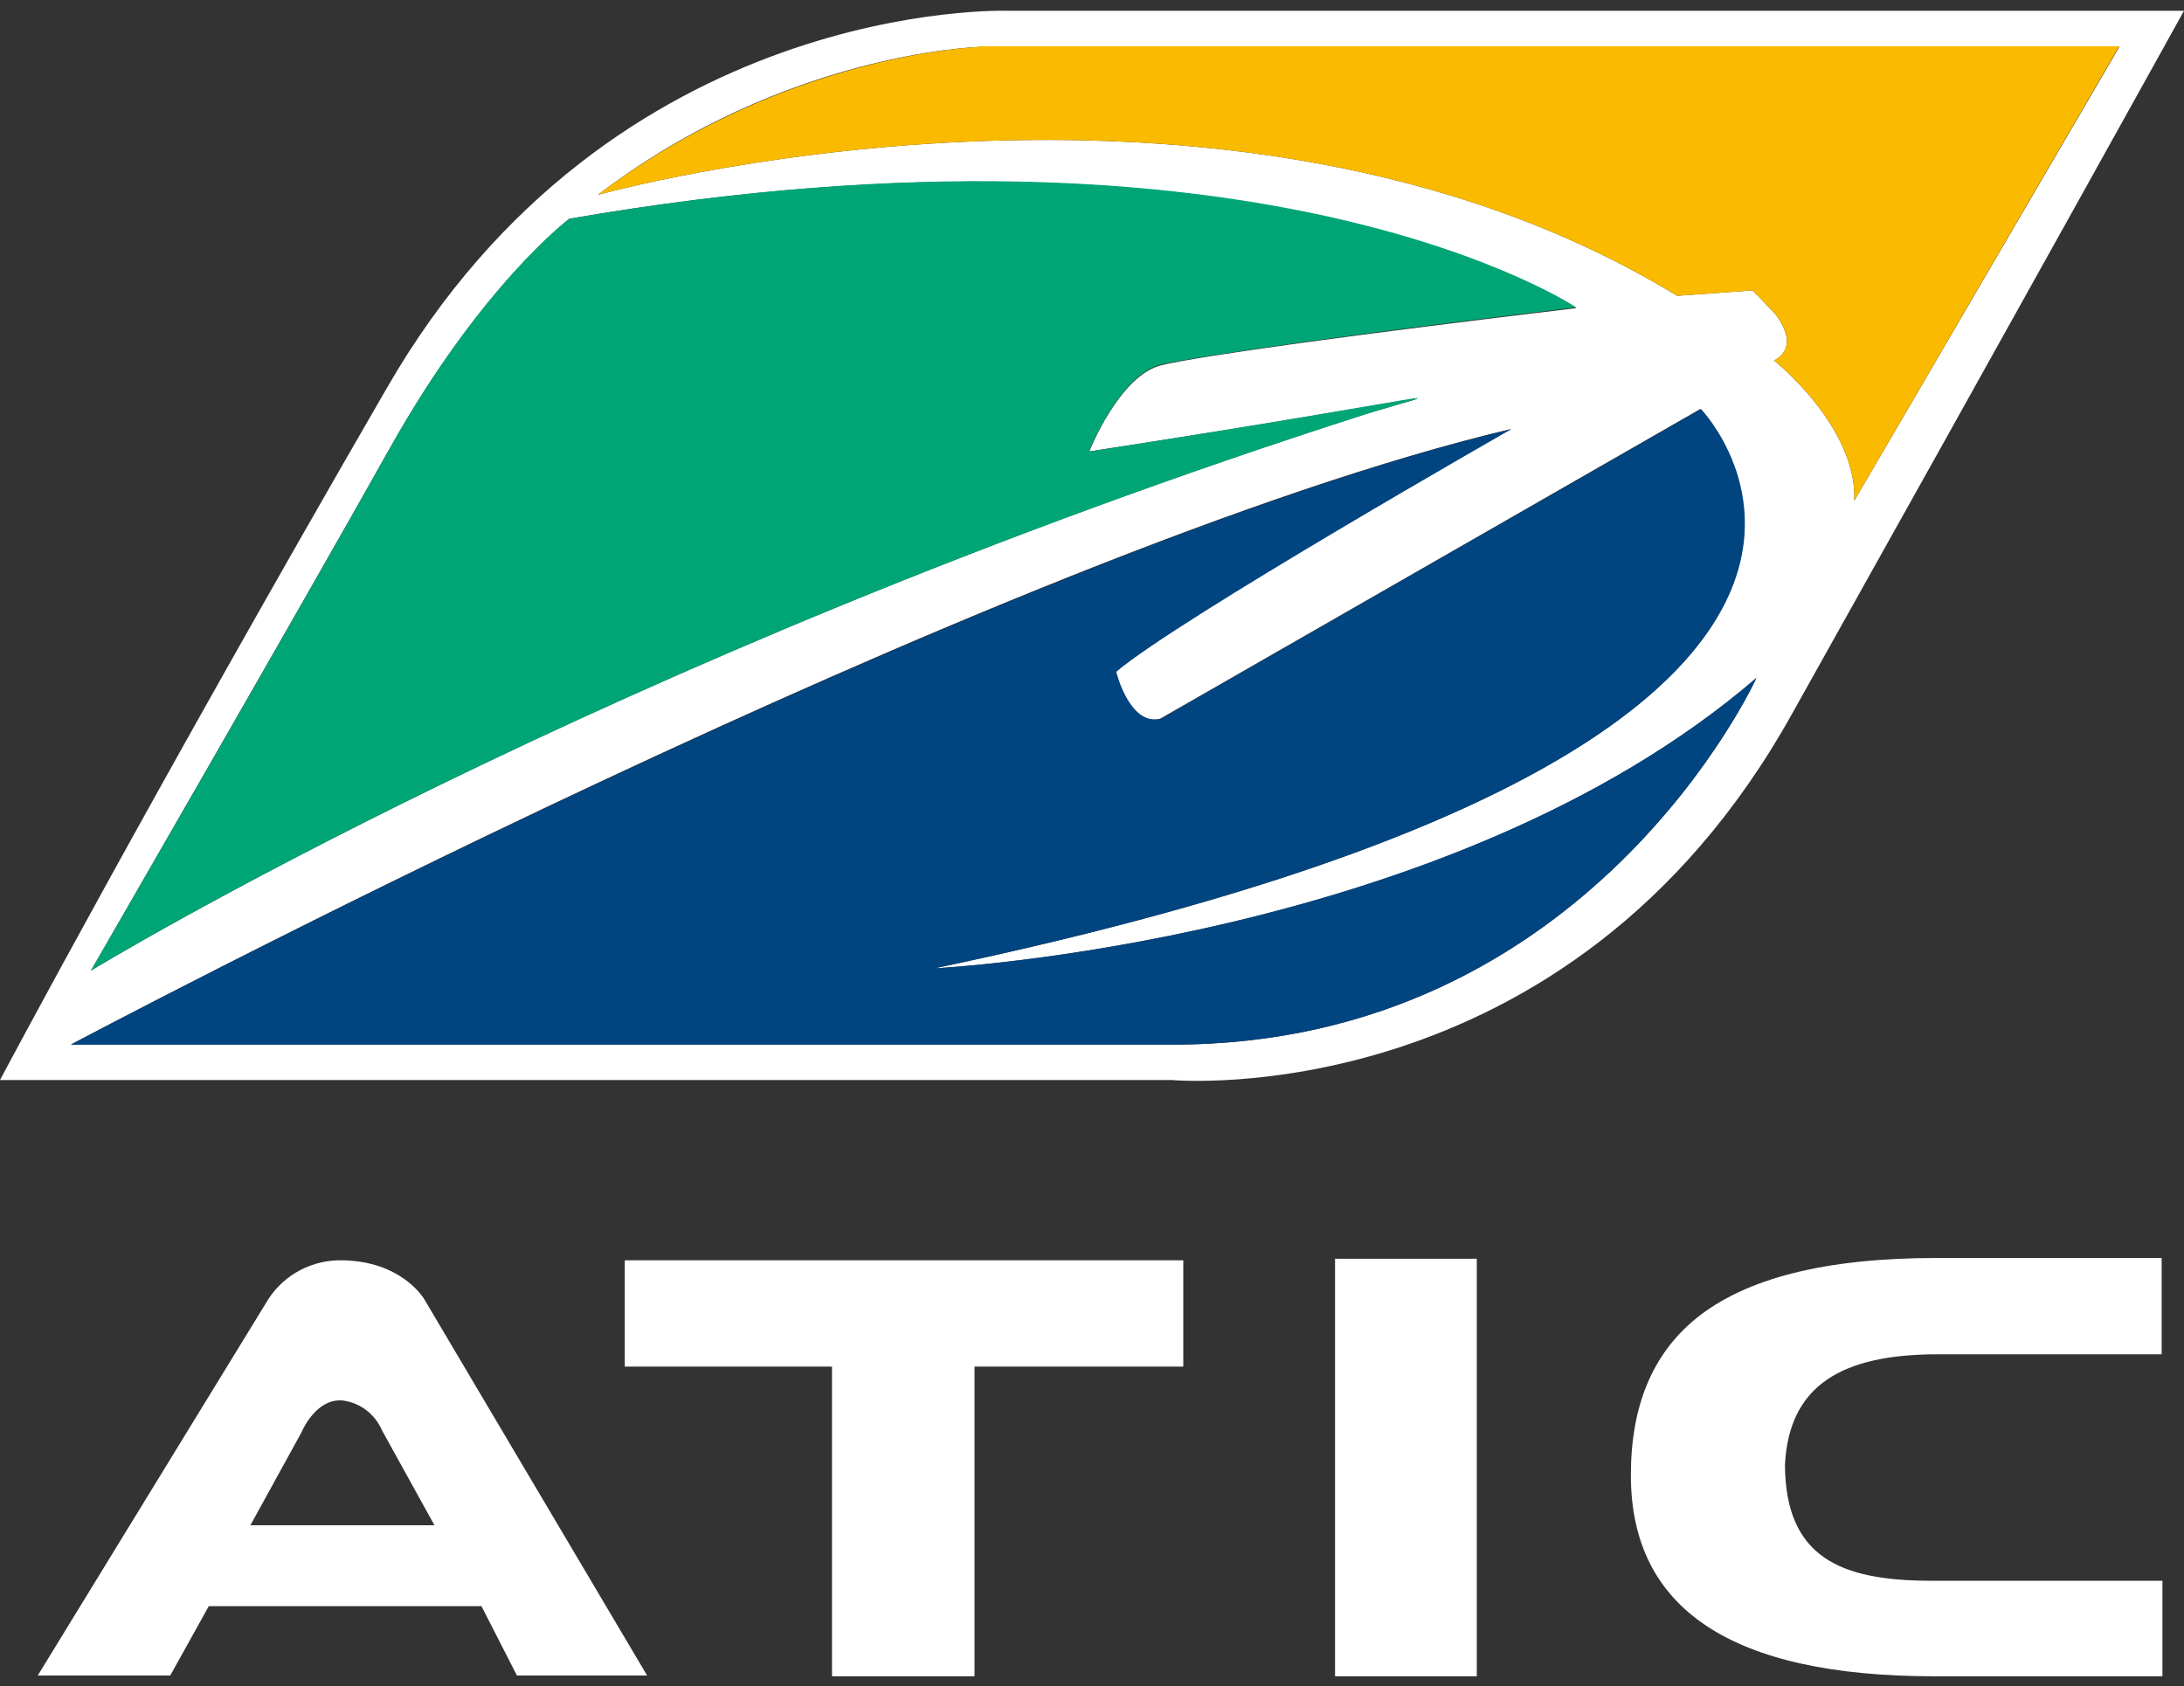 <?xml version="1.0" encoding="UTF-8"?> <svg xmlns="http://www.w3.org/2000/svg" version="1.1" viewBox="0 0 283.5 218.9"><rect x="0" y="0" width="283.5" height="218.9" fill="#333333" stroke="none"/><defs><style> .cls-1 { fill: #fff; } .cls-2 { fill: none; } .cls-3 { fill: #00a576; } .cls-4 { fill: #004480; } .cls-5 { fill: #f9ba00; } </style></defs><g><g id="Calque_1"><g><path class="cls-2" d="M-172.8-195.7c-1.1-.1-2.2,1.7-2.6,2.6h0c0,.1-4.4,8.1-4.4,8.1h14.6l-4.7-8.6c-.5-1.2-1.6-2-2.9-2.2Z"></path><g><path class="cls-1" d="M130.9,1.4S79.5-.5,50.2,50.4C19.6,103.3,0,140.2,0,140.2h152.1c0,0,51.4,4.7,80.5-47.5C261.1,41.8,283.5,1.4,283.5,1.4h-152.6ZM50.6,58.2c11.9-21.2,23.3-29.8,23.3-29.8,90.2-15.6,130.7,11.6,130.7,11.6-27.6,3.3-48.3,6.1-53.8,7.4s-9.4,11.2-9.4,11.2c48.1-7.4,47.9-8.5,35.7-4.8C77.9,85.6,11.8,126,11.8,126c0,0,26.9-46.6,38.8-67.8ZM152.4,135.6H9.2s120.6-64.2,186.9-79.9c0,0-43.3,24.7-51.3,31.5,0,0,1.7,7.2,5.8,6.1l70.1-40.2s41.6,43-99.4,72.6c0,0,66.8-3.3,106.7-37.7,0,0-21.6,47.6-75.7,47.6h0ZM230.3,46.8c3.7-2,0-6.2,0-6.2l-2.8-2.9-9.8.7C158.9,2.5,77.6,25.3,77.6,25.3,101.8,6.8,127,6.1,127,6.1h148.1c0,0-34.4,58.9-34.4,58.9.4-9.6-10.4-18.2-10.4-18.2h0Z"></path><path class="cls-5" d="M127,6.1s-25.1.8-49.4,19.2c0,0,81.3-22.8,140.1,13.1l9.8-.7,2.8,2.9s3.7,4.1,0,6.2c0,0,10.8,8.6,10.4,18.2l34.4-59H127Z"></path><path class="cls-3" d="M141.4,58.5s4-10,9.4-11.2,26.1-4.1,53.8-7.4c0,0-40.5-27.2-130.7-11.5,0,0-11.4,8.5-23.3,29.8S11.8,126,11.8,126c0,0,66.1-40.4,165.4-72.2,12.2-3.8,12.4-2.7-35.7,4.8Z"></path><path class="cls-4" d="M220.8,53.1l-70.1,40.2c-4.1,1-5.8-6.1-5.8-6.1,8-6.8,51.3-31.5,51.3-31.5C129.9,71.5,9.2,135.6,9.2,135.6h143.1c54.1,0,75.7-47.6,75.7-47.6-40,34.4-106.7,37.7-106.7,37.7,141-29.6,99.5-72.6,99.5-72.6Z"></path><rect class="cls-1" x="173.3" y="163.4" width="18.4" height="54.2"></rect><polygon class="cls-1" points="81.1 177.4 108 177.4 108 217.6 126.5 217.6 126.5 177.4 153.6 177.4 153.6 163.6 81.1 163.6 81.1 177.4"></polygon><path class="cls-1" d="M220.1,171.2c-5.6,4.6-8.4,11.3-8.4,20.3,0,17.4,13.1,26.1,39.4,26.1h29.6v-12.4h-30c-11.9,0-18.9-3.1-19-15h0c.5-10.4,7.4-14.4,19.9-14.4h29v-12.5h-29.2c-14.4,0-24.8,2.6-31.3,7.9Z"></path><path class="cls-1" d="M44.5,163.6c-3.9-.1-7.6,1.8-9.7,5.1l-29.9,48.8h17.2l5-9h35.4l4.6,9h16.9l-28.9-48.8c-.1-.2-3-5-10.7-5.1ZM32.5,198l6.6-12c.3-.7,2.1-4.5,5.4-4.2,2.3.3,4.2,1.8,5.1,3.9l6.8,12.3h-23.8Z"></path></g></g></g></g></svg> 